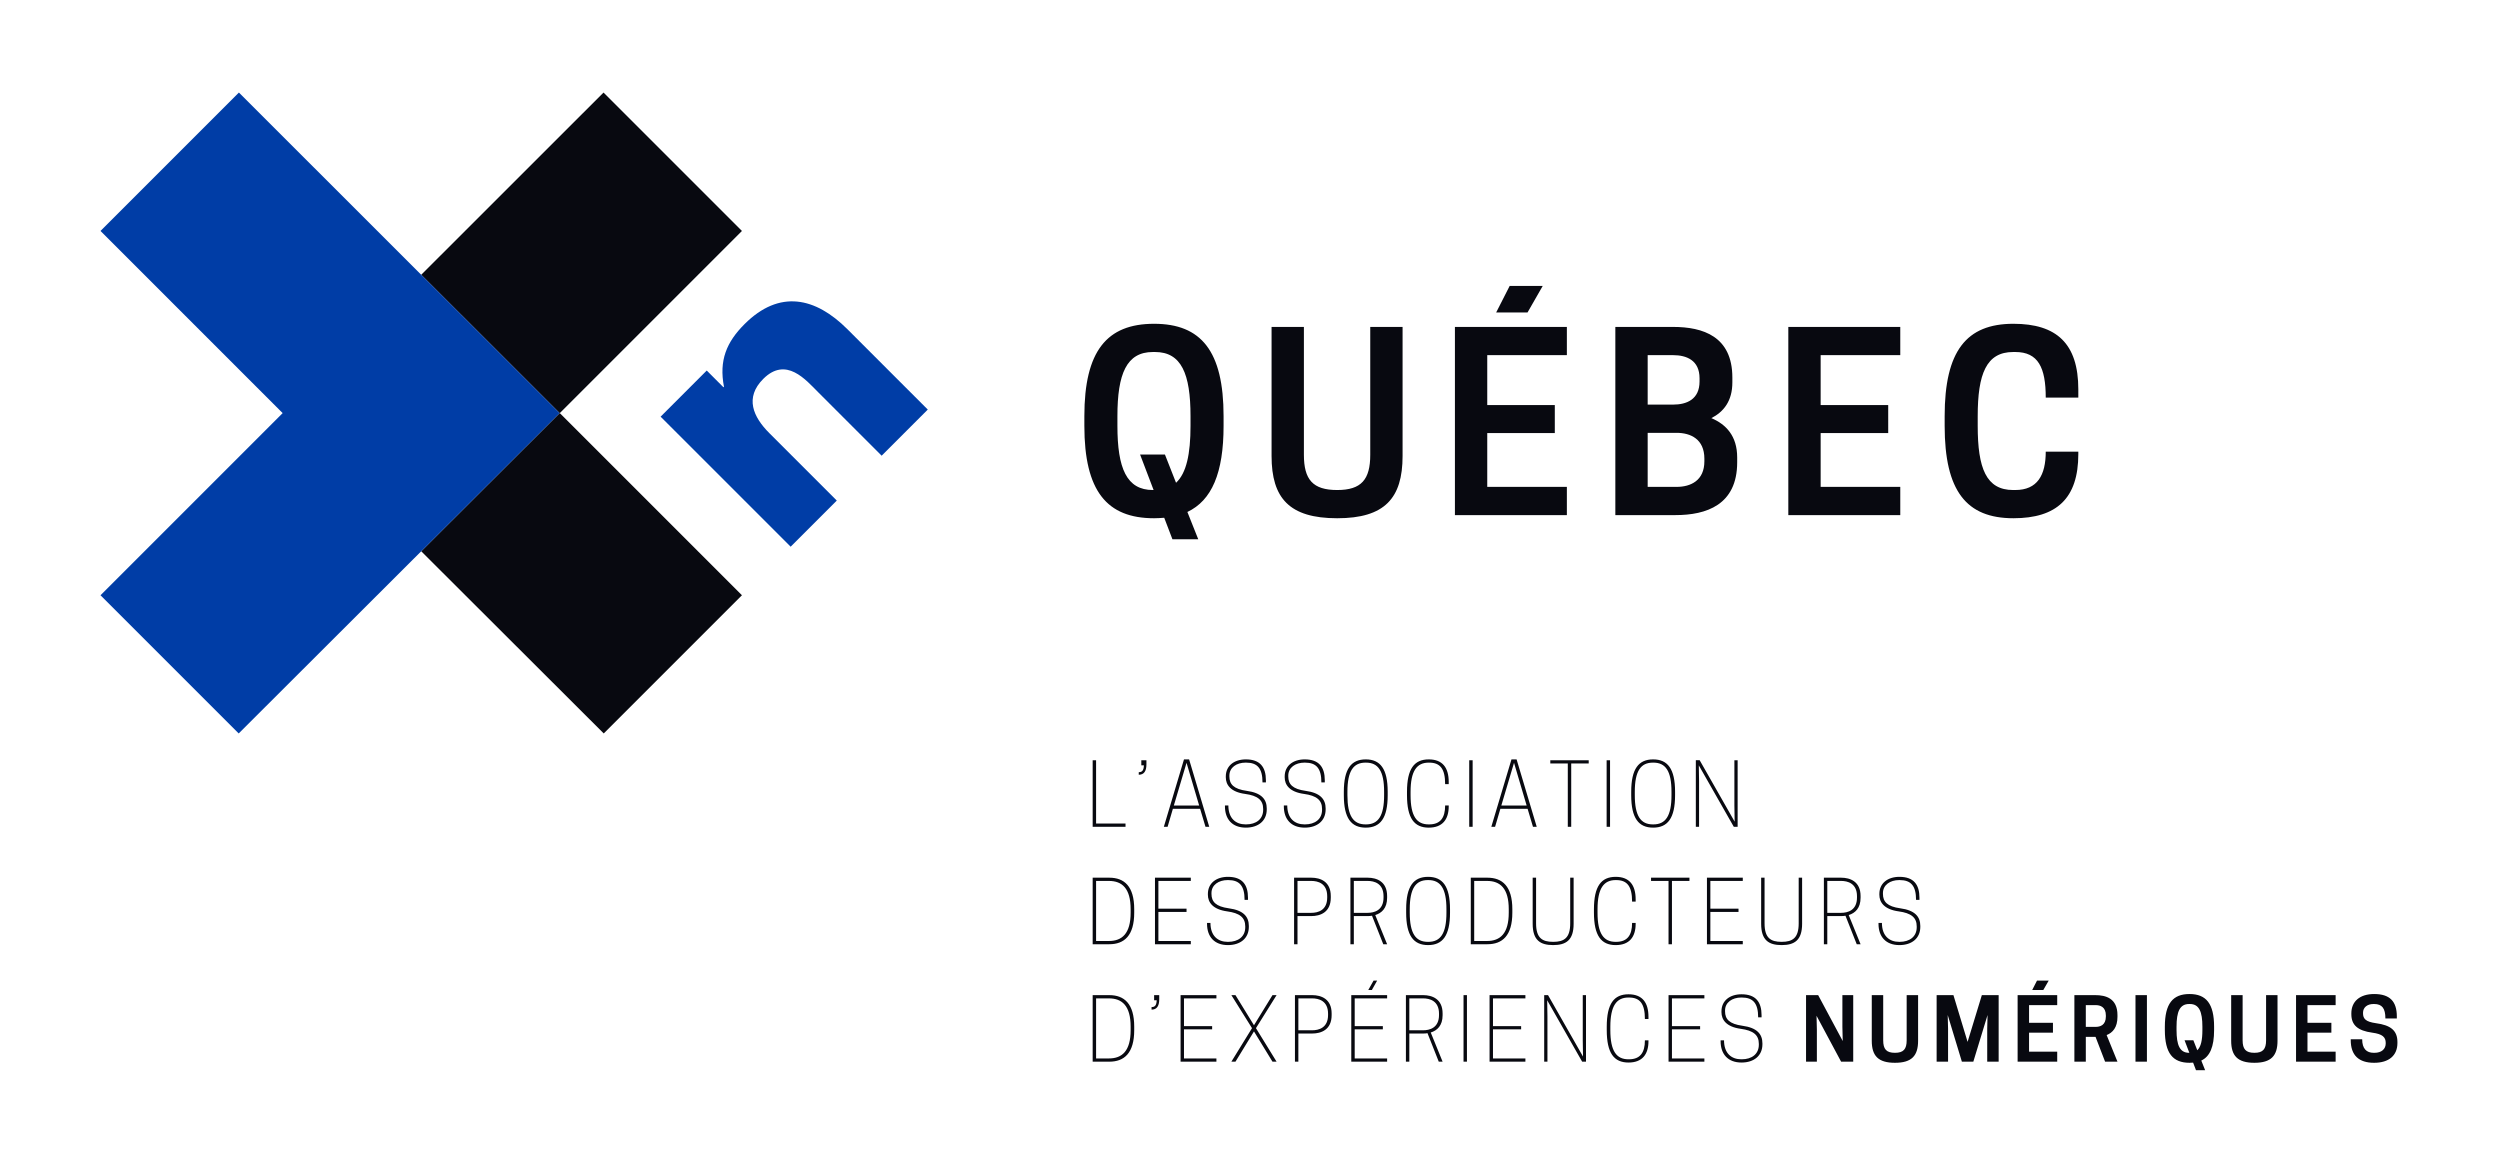 <?xml version="1.0" encoding="utf-8"?>
<!-- Generator: Adobe Illustrator 16.0.0, SVG Export Plug-In . SVG Version: 6.00 Build 0)  -->
<!DOCTYPE svg PUBLIC "-//W3C//DTD SVG 1.1//EN" "http://www.w3.org/Graphics/SVG/1.1/DTD/svg11.dtd">
<svg version="1.1" id="Layer_1" xmlns="http://www.w3.org/2000/svg" xmlns:xlink="http://www.w3.org/1999/xlink" x="0px" y="0px"
	 width="977px" height="455px" viewBox="0 0 977 455" enable-background="new 0 0 977 455" xml:space="preserve">
<rect id="XMLID_37_" y="0" fill="none" width="905" height="408.908"/>
<path id="XMLID_26_" fill="#080910" d="M423.767,166.419v-3.772c0-25.458,8.769-36.112,27.25-36.112
	c18.387,0,27.155,10.655,27.155,36.112v3.772c0,18.481-4.62,29.135-14.144,33.661l4.243,10.654h-10.089l-3.204-8.391
	c-1.321,0.094-2.641,0.188-3.961,0.188C432.536,202.531,423.767,191.876,423.767,166.419 M459.597,188.671
	c4.054-3.771,5.657-11.22,5.657-22.252v-3.772c0-16.594-3.583-25.08-13.859-25.08h-0.85c-10.278,0-13.859,8.485-13.859,25.08v3.772
	c0,16.594,3.582,25.081,13.859,25.081h0.283l-5.28-13.861h9.711L459.597,188.671z M496.93,178.205
	c0,16.5,6.978,24.327,25.646,24.327c18.575,0,25.552-7.827,25.552-24.327v-50.444h-12.634v49.972
	c0,9.712-3.488,13.766-12.918,13.766c-9.523,0-13.012-4.054-13.012-13.766v-49.972H496.93V178.205 M612.332,127.761v11.032h-31.115
	v19.518h26.4v10.937h-26.4v21.026h31.115v11.032h-43.749v-73.545H612.332z M602.903,111.731l-5.94,10.372h-12.258l5.281-10.372
	H602.903z M653.812,127.761c11.692,0,23.195,3.677,23.195,19.8v1.885c0,7.261-3.395,11.503-8.203,13.955
	c5.752,2.452,10.089,6.978,10.089,15.37v1.886c0,16.688-12.069,20.648-24.139,20.648h-23.476v-73.544H653.812z M643.912,138.792
	v19.329h9.9c5.281,0,10.372-1.979,10.372-9.052v-1.226c0-7.072-5.091-9.052-10.372-9.052H643.912z M643.912,169.153v21.12h11.315
	c5.468,0,10.843-2.452,10.843-9.995v-1.037c0-7.637-5.375-10.088-10.843-10.088H643.912z M698.876,127.761v73.545h43.751v-11.032
	h-31.115v-21.027h26.4V158.31h-26.4v-19.518h31.115v-11.031H698.876z M786.747,191.5c-10.56,0-13.859-8.486-13.859-25.081v-3.772
	c0-16.594,3.394-25.08,13.859-25.08h0.848c8.958,0,11.882,6.128,11.882,17.82h12.729v-3.206c0-17.916-8.486-25.646-25.364-25.646
	c-18.386,0-26.871,10.654-26.871,36.111v3.772c0,25.458,8.485,36.112,26.871,36.112c16.878,0,25.364-7.731,25.364-25.081v-0.943
	h-12.729c0,9.241-3.301,14.992-11.882,14.992H786.747"/>
<polygon id="XMLID_25_" fill="#080910" points="289.949,90.256 235.86,36.167 164.613,107.381 218.7,161.443 164.613,215.433 
	235.942,286.634 289.949,232.627 218.766,161.443 "/>
<path id="XMLID_14_" fill="#080910" d="M427.015,323.108v-26.008h1.336v24.741h11.502v1.267H427.015z M448.024,298.701
	c0,2.734-0.998,4.068-3.001,4.068v-1c1.271,0,1.935-0.601,2.004-2.667h-1.002v-2.002h2V298.701z M464.701,296.769l7.868,26.34
	h-1.466l-2.1-7.035h-10.639l-2.064,7.035h-1.47l7.872-26.34H464.701z M458.732,314.807h9.902l-4.936-16.704L458.732,314.807z
	 M479.044,303.771v-0.334c0-4.169,3.27-6.669,7.837-6.669c5.569,0,7.833,3.034,7.833,8.169v0.833h-1.331
	c0-5.47-1.97-7.735-6.402-7.735h-0.2c-3.535,0-6.336,1.899-6.336,5.068v0.334c0,3.066,1.7,4.934,6.801,5.634
	c5.668,0.768,7.802,3.235,7.802,6.902v0.332c0,4.47-3.301,7.137-8.167,7.137c-5.304,0-8.171-3.268-8.171-8.336v-0.334h1.336
	c0,5.035,2.867,7.401,6.735,7.401h0.2c3.899,0,6.667-2.032,6.667-5.701v-0.332c0-3.502-2.199-5.202-7.035-5.868
	C480.943,309.505,479.044,306.737,479.044,303.771z M502.057,303.771v-0.334c0-4.169,3.271-6.669,7.838-6.669
	c5.568,0,7.833,3.034,7.833,8.169v0.833h-1.332c0-5.47-1.969-7.735-6.401-7.735h-0.199c-3.535,0-6.337,1.899-6.337,5.068v0.334
	c0,3.066,1.7,4.934,6.801,5.634c5.669,0.768,7.803,3.235,7.803,6.902v0.332c0,4.47-3.301,7.137-8.167,7.137
	c-5.305,0-8.172-3.268-8.172-8.336v-0.334h1.336c0,5.035,2.867,7.401,6.736,7.401h0.199c3.899,0,6.666-2.032,6.666-5.701v-0.332
	c0-3.502-2.198-5.202-7.035-5.868C503.957,309.505,502.057,306.737,502.057,303.771z M525.17,310.771v-1.334
	c0-9.002,2.901-12.669,8.57-12.669s8.57,3.667,8.57,12.669v1.334c0,9.004-2.901,12.671-8.57,12.671S525.17,319.775,525.17,310.771z
	 M533.84,322.174c4.736,0,7.07-3.233,7.07-11.402v-1.334c0-8.169-2.334-11.402-7.07-11.402h-0.199
	c-4.736,0-7.069,3.233-7.069,11.402v1.334c0,8.169,2.333,11.402,7.069,11.402H533.84z M558.324,322.174h0.199
	c4.367,0,6.237-2.565,6.237-7.401h1.4v0.334c0,5.168-2.468,8.336-7.803,8.336c-5.669,0-8.505-3.667-8.505-12.671v-1.334
	c0-9.002,2.836-12.669,8.505-12.669c5.335,0,7.803,3.166,7.803,8.835v0.835h-1.4c0-6.003-1.935-8.403-6.237-8.403h-0.199
	c-4.637,0-7.07,3.233-7.07,11.402v1.334C551.254,318.94,553.622,322.174,558.324,322.174z M575.508,323.108h-1.336v-26.008h1.336
	V323.108z M592.684,296.769l7.867,26.34h-1.466l-2.1-7.035h-10.639l-2.064,7.035h-1.471l7.872-26.34H592.684z M586.715,314.807
	h9.902l-4.936-16.704L586.715,314.807z M614.031,323.108h-1.336v-24.739h-6.836v-1.269h15.007v1.269h-6.835V323.108z
	 M629.207,323.108h-1.336v-26.008h1.336V323.108z M637.479,310.771v-1.334c0-9.002,2.901-12.669,8.57-12.669
	c5.668,0,8.57,3.667,8.57,12.669v1.334c0,9.004-2.902,12.671-8.57,12.671C640.38,323.442,637.479,319.775,637.479,310.771z
	 M646.148,322.174c4.736,0,7.069-3.233,7.069-11.402v-1.334c0-8.169-2.333-11.402-7.069-11.402h-0.2
	c-4.735,0-7.069,3.233-7.069,11.402v1.334c0,8.169,2.334,11.402,7.069,11.402H646.148z M679.067,323.108h-1.5l-13.671-24.006
	l0.1,6.334v17.672h-1.267v-26.008h1.501l13.671,24.006l-0.101-6.334v-17.672h1.267V323.108z M433.516,369.007h-6.501v-26.006h6.501
	c5.833,0,9.737,3.333,9.737,12.335v1.334C443.253,365.672,439.35,369.007,433.516,369.007z M433.351,367.74
	c5.166,0,8.501-2.901,8.501-11.07v-1.334c0-8.169-3.335-11.068-8.501-11.068h-5v23.473H433.351z M465.369,343.001v1.267H452.7
	v10.837h10.999v1.267H452.7v11.369h12.669v1.267h-14.005v-26.006H465.369z M472.043,349.668v-0.332c0-4.168,3.271-6.669,7.837-6.669
	c5.569,0,7.833,3.034,7.833,8.169v0.833h-1.332c0-5.467-1.969-7.735-6.402-7.735h-0.199c-3.535,0-6.337,1.899-6.337,5.068v0.334
	c0,3.066,1.7,4.934,6.801,5.634c5.669,0.768,7.803,3.233,7.803,6.902v0.334c0,4.468-3.301,7.135-8.167,7.135
	c-5.305,0-8.171-3.268-8.171-8.336v-0.334h1.336c0,5.036,2.867,7.403,6.736,7.403h0.199c3.899,0,6.667-2.034,6.667-5.703v-0.332
	c0-3.502-2.199-5.202-7.035-5.868C473.943,355.403,472.043,352.637,472.043,349.668z M507.062,369.007h-1.332v-26.006h6.736
	c3.534,0,7.603,1.499,7.603,7.168v0.667c0,5.667-4.068,7.168-7.603,7.168h-5.404V369.007z M512.467,356.737
	c2.532,0,6.202-0.933,6.202-5.968v-0.534c0-5.035-3.67-5.968-6.202-5.968h-5.404v12.47H512.467z M529.078,369.007h-1.332v-26.006
	h6.736c3.534,0,7.603,1.499,7.603,7.168v0.667c0,4.102-2.134,6.001-4.636,6.769l4.636,11.402h-1.5l-4.402-11.136
	c-0.568,0.101-1.132,0.133-1.7,0.133h-5.404V369.007z M534.482,356.737c2.532,0,6.202-0.933,6.202-5.968v-0.534
	c0-5.035-3.67-5.968-6.202-5.968h-5.404v12.47H534.482z M549.528,356.67v-1.334c0-9.002,2.901-12.669,8.57-12.669
	s8.57,3.667,8.57,12.669v1.334c0,9.002-2.901,12.671-8.57,12.671S549.528,365.672,549.528,356.67z M558.198,368.074
	c4.736,0,7.069-3.235,7.069-11.404v-1.334c0-8.169-2.333-11.402-7.069-11.402h-0.2c-4.735,0-7.069,3.233-7.069,11.402v1.334
	c0,8.169,2.334,11.404,7.069,11.404H558.198z M581.285,369.007h-6.502v-26.006h6.502c5.833,0,9.737,3.333,9.737,12.335v1.334
	C591.022,365.672,587.118,369.007,581.285,369.007z M581.12,367.74c5.166,0,8.501-2.901,8.501-11.07v-1.334
	c0-8.169-3.335-11.068-8.501-11.068h-5.001v23.473H581.12z M598.968,361.005v-18.004h1.332v17.837c0,5.701,2.333,7.236,6.67,7.236
	c4.333,0,6.667-1.535,6.667-7.236v-17.837h1.336v18.004c0,6.469-3.002,8.336-8.003,8.336
	C601.965,369.341,598.968,367.474,598.968,361.005z M631.385,368.074h0.199c4.367,0,6.236-2.567,6.236-7.403h1.396v0.334
	c0,5.168-2.463,8.336-7.798,8.336c-5.669,0-8.505-3.669-8.505-12.671v-1.334c0-9.002,2.836-12.669,8.505-12.669
	c5.335,0,7.798,3.166,7.798,8.835v0.833h-1.396c0-6.001-1.934-8.401-6.236-8.401h-0.199c-4.637,0-7.07,3.233-7.07,11.402v1.334
	C624.314,364.839,626.683,368.074,631.385,368.074z M653.4,369.007h-1.336v-24.739h-6.836v-1.267h15.007v1.267H653.4V369.007z
	 M681.08,343.001v1.267h-12.673v10.837h11.003v1.267h-11.003v11.369h12.673v1.267h-14.005v-26.006H681.08z M688.258,361.005v-18.004
	h1.332v17.837c0,5.701,2.333,7.236,6.671,7.236c4.333,0,6.666-1.535,6.666-7.236v-17.837h1.336v18.004
	c0,6.469-3.001,8.336-8.002,8.336C691.255,369.341,688.258,367.474,688.258,361.005z M714.104,369.007h-1.331v-26.006h6.735
	c3.535,0,7.604,1.499,7.604,7.168v0.667c0,4.102-2.134,6.001-4.637,6.769l4.637,11.402h-1.501l-4.402-11.136
	c-0.568,0.101-1.132,0.133-1.7,0.133h-5.404V369.007z M719.508,356.737c2.533,0,6.202-0.933,6.202-5.968v-0.534
	c0-5.035-3.669-5.968-6.202-5.968h-5.404v12.47H719.508z M734.454,349.668v-0.332c0-4.168,3.271-6.669,7.837-6.669
	c5.569,0,7.833,3.034,7.833,8.169v0.833h-1.331c0-5.467-1.969-7.735-6.402-7.735h-0.199c-3.534,0-6.336,1.899-6.336,5.068v0.334
	c0,3.066,1.699,4.934,6.8,5.634c5.669,0.768,7.803,3.233,7.803,6.902v0.334c0,4.468-3.301,7.135-8.167,7.135
	c-5.304,0-8.171-3.268-8.171-8.336v-0.334h1.336c0,5.036,2.866,7.403,6.735,7.403h0.199c3.899,0,6.667-2.034,6.667-5.703v-0.332
	c0-3.502-2.199-5.202-7.035-5.868C736.354,355.403,734.454,352.637,734.454,349.668z M433.516,414.906h-6.501v-26.009h6.501
	c5.833,0,9.737,3.336,9.737,12.337v1.334C443.253,411.572,439.35,414.906,433.516,414.906z M433.351,413.64
	c5.166,0,8.501-2.901,8.501-11.071v-1.334c0-8.169-3.335-11.068-8.501-11.068h-5v23.474H433.351z M453.029,390.498
	c0,2.734-0.998,4.068-3.001,4.068v-1c1.271,0,1.935-0.601,2.004-2.667h-1.002v-2.002h2V390.498z M475.375,388.897v1.269h-12.673
	v10.837h11.003v1.267h-11.003v11.37h12.673v1.267H461.37v-26.009H475.375z M489.284,401.803l-8.067-12.905h1.601l7.234,11.771
	l7.234-11.771h1.601l-8.067,12.905l8.067,13.104h-1.601l-7.234-11.837l-7.234,11.837h-1.601L489.284,401.803z M507.4,414.906h-1.336
	v-26.009h6.736c3.534,0,7.603,1.501,7.603,7.17v0.668c0,5.666-4.068,7.167-7.603,7.167h-5.4V414.906z M512.801,402.636
	c2.532,0,6.202-0.935,6.202-5.968v-0.533c0-5.036-3.67-5.969-6.202-5.969h-5.4v12.47H512.801z M542.085,388.897v1.269h-12.669
	v10.837h10.999v1.267h-10.999v11.37h12.669v1.267H528.08v-26.009H542.085z M538.182,383.231l-2.064,3.667h-1.4l2.064-3.667H538.182z
	 M550.764,414.906h-1.336v-26.009h6.736c3.534,0,7.604,1.501,7.604,7.17v0.668c0,4.101-2.135,6-4.637,6.768l4.637,11.403h-1.501
	l-4.402-11.137c-0.568,0.101-1.132,0.133-1.7,0.133h-5.4V414.906z M556.164,402.636c2.533,0,6.202-0.935,6.202-5.968v-0.533
	c0-5.036-3.669-5.969-6.202-5.969h-5.4v12.47H556.164z M573.283,414.906h-1.336v-26.009h1.336V414.906z M596.127,388.897v1.269
	h-12.669v10.837h10.999v1.267h-10.999v11.37h12.669v1.267h-14.005v-26.009H596.127z M619.809,414.906h-1.501l-13.671-24.007
	l0.1,6.334v17.673h-1.267v-26.009h1.501l13.671,24.007l-0.1-6.335v-17.672h1.267V414.906z M636.39,413.972h0.199
	c4.368,0,6.237-2.566,6.237-7.402h1.396v0.334c0,5.168-2.464,8.337-7.799,8.337c-5.668,0-8.505-3.668-8.505-12.672v-1.334
	c0-9.001,2.837-12.669,8.505-12.669c5.335,0,7.799,3.167,7.799,8.835v0.835h-1.396c0-6.002-1.935-8.403-6.237-8.403h-0.199
	c-4.637,0-7.07,3.233-7.07,11.402v1.334C629.319,410.738,631.688,413.972,636.39,413.972z M666.073,388.897v1.269H653.4v10.837
	h11.003v1.267H653.4v11.37h12.673v1.267h-14.005v-26.009H666.073z M672.748,395.568v-0.334c0-4.168,3.271-6.669,7.838-6.669
	c5.568,0,7.833,3.034,7.833,8.17v0.832h-1.332c0-5.469-1.969-7.735-6.401-7.735h-0.199c-3.535,0-6.337,1.9-6.337,5.068v0.334
	c0,3.066,1.7,4.934,6.801,5.634c5.669,0.768,7.803,3.235,7.803,6.903v0.331c0,4.47-3.301,7.138-8.167,7.138
	c-5.3,0-8.172-3.269-8.172-8.337v-0.334h1.336c0,5.036,2.867,7.402,6.736,7.402h0.199c3.899,0,6.666-2.032,6.666-5.702v-0.331
	c0-3.503-2.199-5.203-7.035-5.869C674.648,401.303,672.748,398.535,672.748,395.568z M724.24,414.906h-4.732l-9.603-17.939
	l0.13,5.502v12.438h-4.232v-26.009h4.736l9.603,17.938l-0.135-5.501v-12.438h4.233V414.906z M731.487,406.736v-17.839h4.468v17.672
	c0,3.436,1.231,4.869,4.597,4.869c3.336,0,4.572-1.434,4.572-4.869v-17.672h4.467v17.839c0,5.836-2.468,8.604-9.039,8.604
	C733.951,415.34,731.487,412.572,731.487,406.736z M771.173,414.906h-4.472l-5.534-18.238l0.135,5.367v12.871h-4.468v-26.009h6.566
	l5.534,18.272l5.569-18.272h6.571v26.009h-4.468v-12.871l0.13-5.367L771.173,414.906z M803.958,388.897v3.901h-11.004v6.902h9.339
	v3.869h-9.339v7.435h11.004v3.901h-15.471v-26.009H803.958z M800.623,383.231l-2.1,3.667h-4.337l1.869-3.667H800.623z
	 M815.135,414.906h-4.467v-26.009h8.137c4.068,0,8.7,1.201,8.7,7.803v0.668c0,4.168-1.865,6.202-4.233,7.135l4.233,10.403h-4.836
	l-3.734-9.703h-3.8V414.906z M818.969,401.303c1.735,0,4.004-0.634,4.004-4.069v-0.366c0-3.433-2.269-4.068-4.004-4.068h-3.834
	v8.504H818.969z M839.016,414.906h-4.467v-26.009h4.467V414.906z M846.024,402.568v-1.334c0-9.001,3.102-12.769,9.638-12.769
	c6.501,0,9.603,3.768,9.603,12.769v1.334c0,6.536-1.635,10.304-5.001,11.903l1.501,3.768h-3.569l-1.133-2.967
	c-0.468,0.034-0.932,0.067-1.4,0.067C849.126,415.34,846.024,411.572,846.024,402.568z M858.698,410.438
	c1.431-1.334,1.999-3.969,1.999-7.87v-1.334c0-5.867-1.267-8.867-4.9-8.867h-0.3c-3.635,0-4.905,3-4.905,8.867v1.334
	c0,5.868,1.271,8.87,4.905,8.87h0.1l-1.869-4.901h3.436L858.698,410.438z M871.943,406.736v-17.839h4.473v17.672
	c0,3.436,1.231,4.869,4.602,4.869c3.331,0,4.566-1.434,4.566-4.869v-17.672h4.468v17.839c0,5.836-2.468,8.604-9.034,8.604
	C874.412,415.34,871.943,412.572,871.943,406.736z M912.766,388.897v3.901h-11.003v6.902h9.338v3.869h-9.338v7.435h11.003v3.901
	h-15.471v-26.009H912.766z M918.907,396.334V396c0-4.6,3.271-7.534,8.904-7.534c6.168,0,8.87,2.899,8.87,8.768v0.769h-4.468
	c0-3.901-1.271-5.635-4.372-5.635h-0.299c-2.468,0-4.068,1.366-4.068,3.4v0.2c0,2.134,0.967,3.335,5.07,3.901
	c5.668,0.765,8.37,2.799,8.37,7.368v0.367c0,4.868-3.305,7.735-9.104,7.735c-5.968,0-9.139-2.902-9.139-8.87v-0.334h4.472
	c0,3.702,1.7,5.303,4.498,5.303h0.304c2.797,0,4.397-1.501,4.397-3.667v-0.202c0-2.267-1.267-3.466-5.234-3.999
	C921.44,402.803,918.907,400.634,918.907,396.334z"/>
<path id="XMLID_24_" fill="#003DA6" d="M282.73,151.344l0.198-0.199c-1.98-10.301,0.989-17.434,8.023-24.467
	c13.672-13.671,27.736-10.499,40.219,1.982l31.404,31.402l-18.03,18.027l-24.764-24.765c-4.858-4.854-12.581-14.167-21.499-5.251
	c-7.33,7.33-3.962,14.86,2.378,21.2l26.351,26.351l-18.029,18.029l-50.817-50.818l18.028-18.029L282.73,151.344z M93.284,286.634
	L218.7,161.443L93.366,36.167L39.277,90.256l71.183,71.187l-71.183,71.184L93.284,286.634z"/>
</svg>
